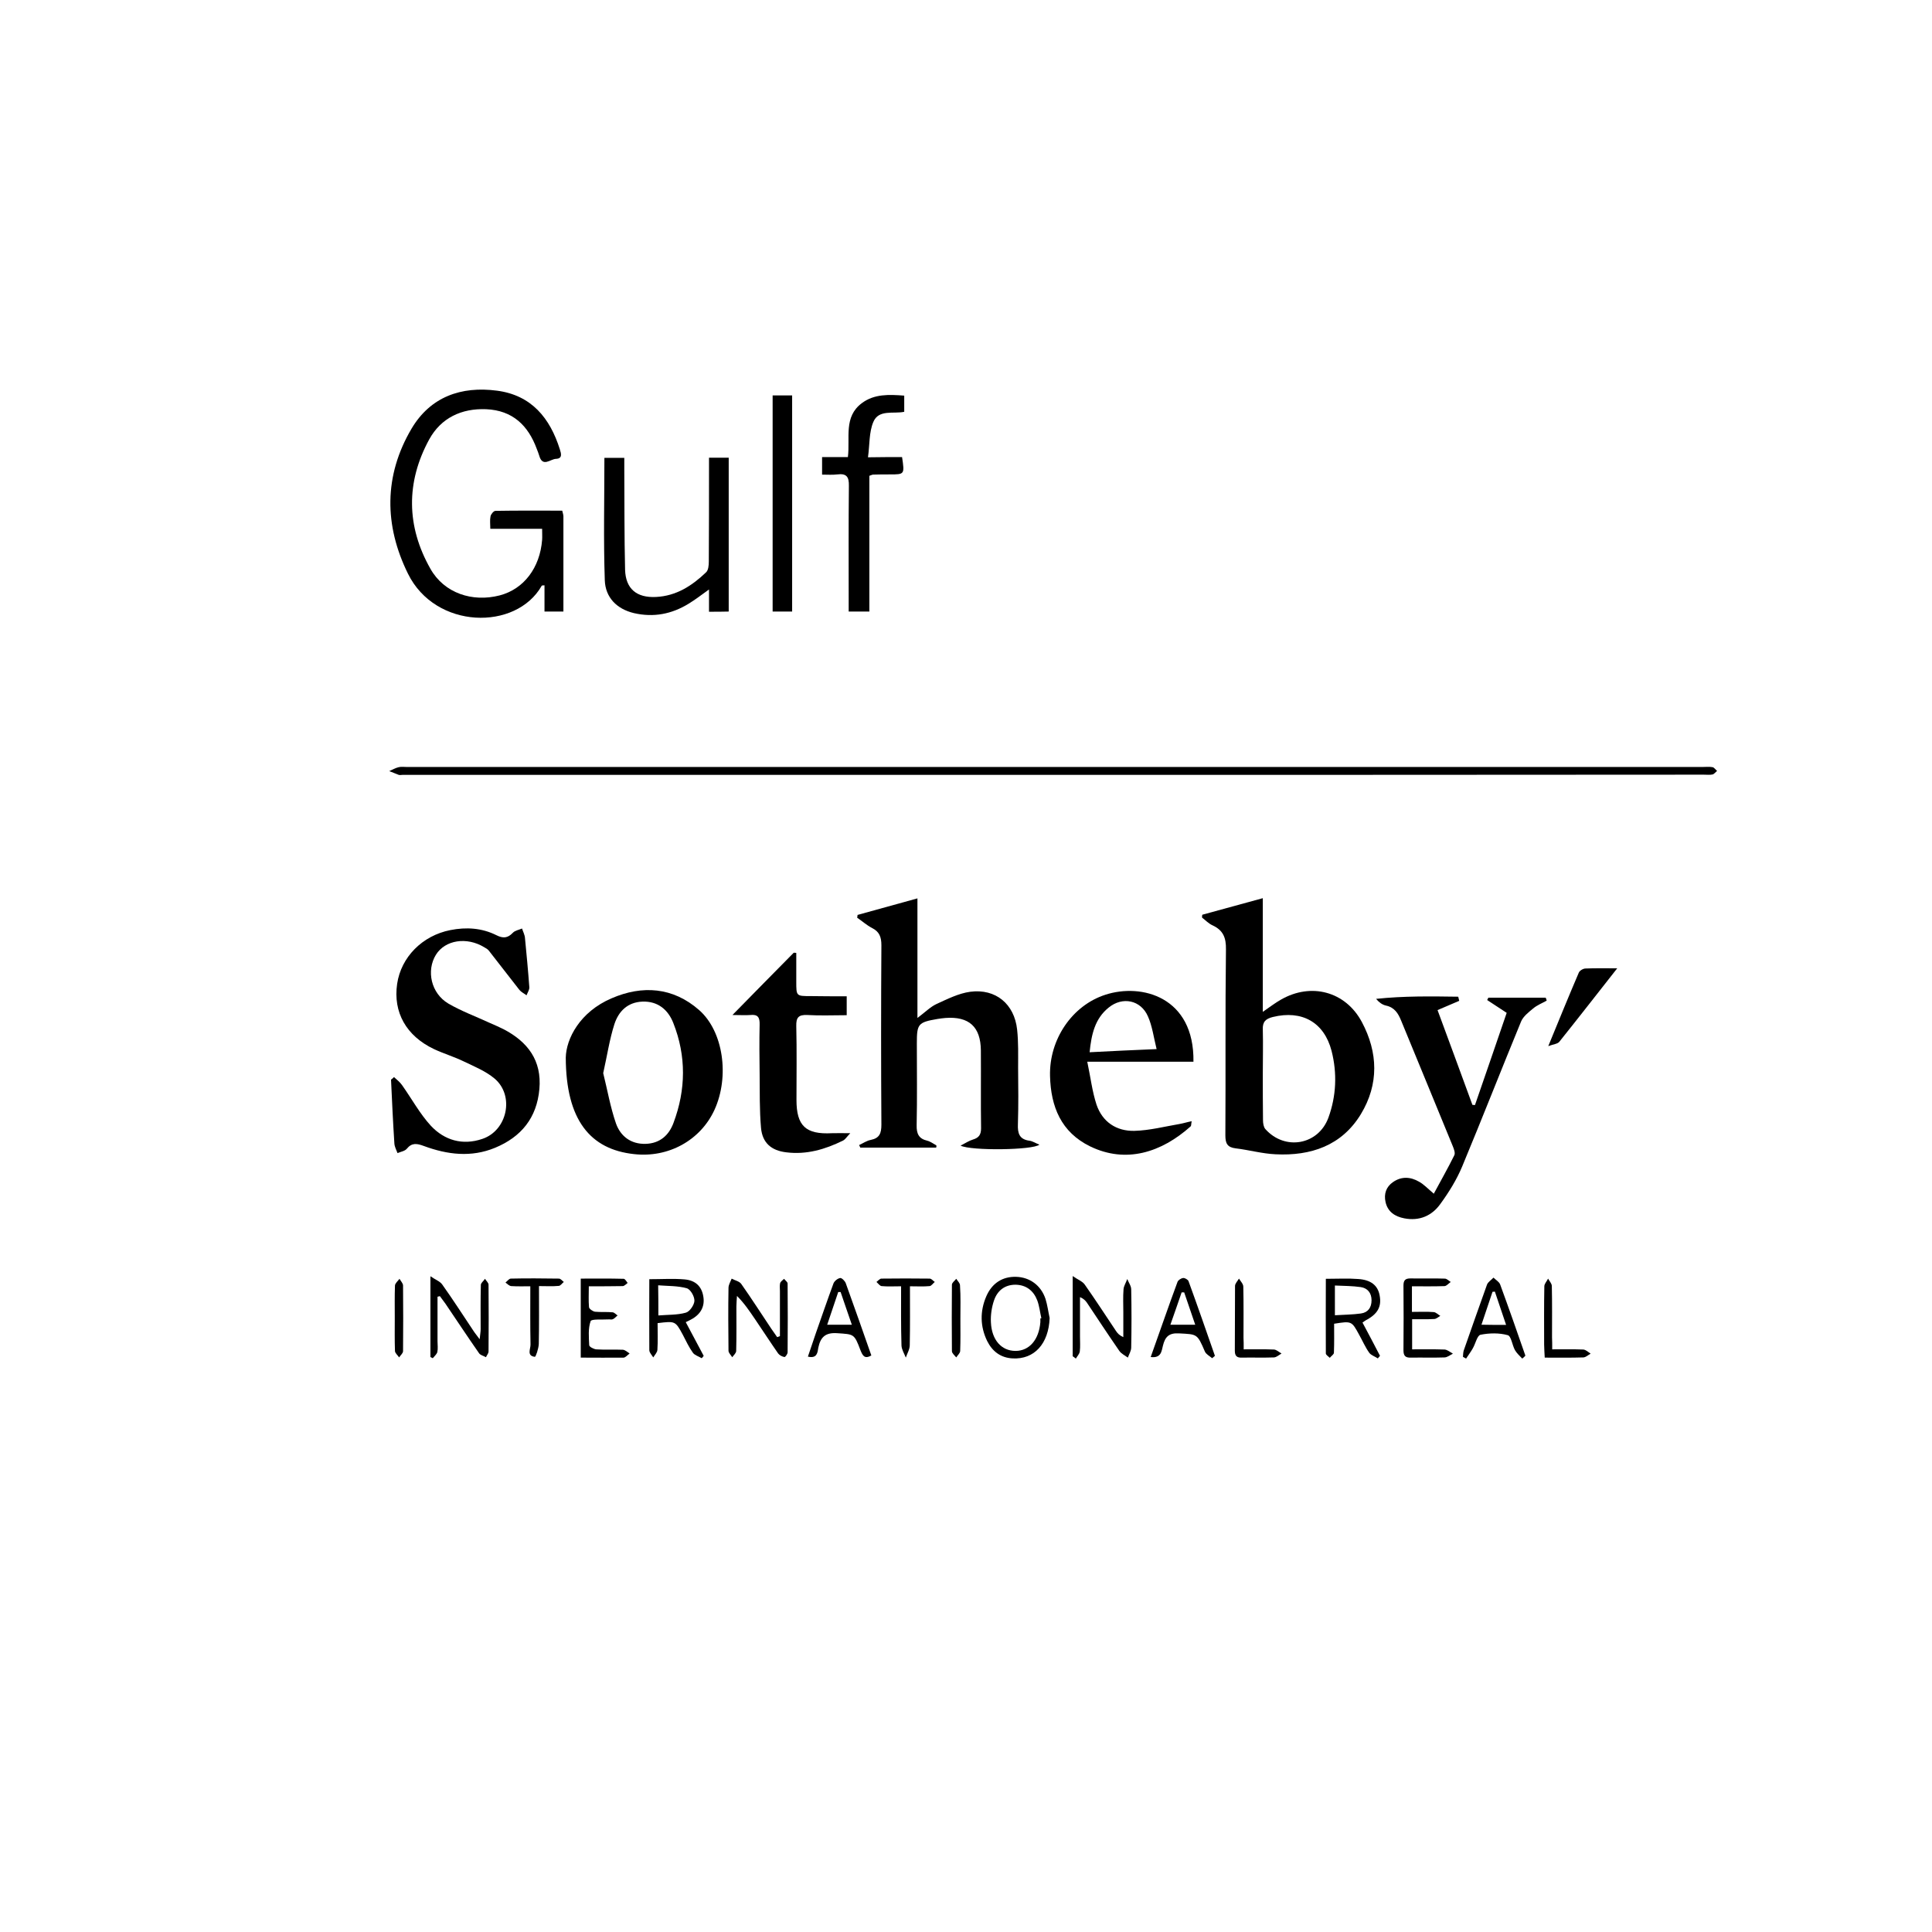 <?xml version="1.0" encoding="iso-8859-1"?>
<!-- Generator: Adobe Illustrator 21.1.0, SVG Export Plug-In . SVG Version: 6.00 Build 0)  -->
<svg version="1.1" id="Layer_1" xmlns="http://www.w3.org/2000/svg" xmlns:xlink="http://www.w3.org/1999/xlink" x="0px" y="0px"
	 viewBox="0 0 231 231" style="enable-background:new 0 0 231 231;" xml:space="preserve">
<g>
	<path style="display:none;" d="M221.3,221c-70.667,0-141.333,0-212,0c0-70.667,0-141.333,0-212c70.667,0,141.333,0,212,0
		C221.3,79.667,221.3,150.333,221.3,221z M134.804,112.856c-0.024,0.118-0.024,0.236-0.047,0.353
		c0.424,0.306,0.801,0.707,1.248,0.919c1.272,0.589,1.602,1.46,1.602,2.874c-0.094,7.42-0.024,14.816-0.071,22.236
		c0,0.966,0.236,1.437,1.248,1.555c1.602,0.188,3.156,0.636,4.758,0.707c4.216,0.212,7.915-1.013,10.2-4.805
		c2.167-3.557,2.073-7.349,0.118-11c-1.955-3.675-6.077-4.758-9.681-2.685c-0.707,0.4-1.343,0.895-2.167,1.46
		c0-2.332,0-4.523,0-6.713c0-2.214,0-4.428,0-6.878C139.492,111.584,137.16,112.22,134.804,112.856z M103.004,140.723
		c0.024-0.118,0.047-0.212,0.071-0.33c-0.353-0.188-0.683-0.448-1.06-0.542c-1.013-0.236-1.296-0.824-1.272-1.861
		c0.071-3.251,0.024-6.525,0.024-9.776c0-2.356,0.141-2.52,2.473-2.921c0.306-0.047,0.612-0.094,0.942-0.118
		c2.803-0.188,4.193,1.06,4.24,3.887c0.024,3.109-0.024,6.195,0.024,9.304c0,0.754-0.259,1.131-0.966,1.343
		c-0.471,0.141-0.895,0.448-1.484,0.73c1.296,0.636,8.668,0.542,9.422-0.118c-0.448-0.188-0.824-0.424-1.201-0.471
		c-1.201-0.165-1.413-0.895-1.366-1.979c0.071-2.238,0.047-4.476,0.024-6.713c-0.024-1.531,0.024-3.062-0.118-4.593
		c-0.33-3.062-2.568-4.923-5.606-4.523c-1.39,0.188-2.732,0.848-4.028,1.46c-0.754,0.353-1.366,0.989-2.285,1.672
		c0-4.852,0-9.469,0-14.298c-2.544,0.707-4.852,1.343-7.161,1.979c-0.024,0.118-0.047,0.236-0.047,0.33
		c0.589,0.424,1.131,0.895,1.767,1.225c0.872,0.471,1.131,1.084,1.131,2.073c-0.047,7.137-0.047,14.298,0,21.436
		c0,1.013-0.212,1.625-1.272,1.837c-0.495,0.094-0.919,0.4-1.39,0.612c0.047,0.094,0.094,0.212,0.141,0.306
		C96.95,140.723,99.989,140.723,103.004,140.723z M38.179,132.29c-0.118,0.118-0.236,0.212-0.353,0.33
		c0.118,2.544,0.236,5.088,0.4,7.632c0.024,0.4,0.236,0.777,0.377,1.154c0.377-0.165,0.872-0.236,1.107-0.518
		c0.636-0.754,1.225-0.636,2.049-0.33c2.803,1.036,5.653,1.39,8.504,0.212c3.109-1.296,4.97-3.604,5.3-7.02
		c0.306-3.416-1.366-5.677-4.287-7.161c-0.518-0.259-1.06-0.495-1.602-0.73c-1.672-0.754-3.416-1.39-4.994-2.332
		c-2.096-1.225-2.685-3.934-1.484-5.842c1.107-1.767,3.651-2.191,5.771-0.895c0.212,0.118,0.424,0.236,0.565,0.424
		c1.225,1.555,2.426,3.133,3.651,4.688c0.212,0.259,0.565,0.424,0.848,0.636c0.118-0.33,0.353-0.66,0.33-0.966
		c-0.141-1.955-0.306-3.91-0.518-5.865c-0.047-0.4-0.236-0.777-0.353-1.154c-0.377,0.165-0.848,0.236-1.107,0.518
		c-0.612,0.636-1.154,0.683-1.955,0.283c-1.743-0.872-3.604-0.966-5.512-0.612c-3.345,0.636-5.889,3.204-6.36,6.431
		c-0.495,3.392,1.084,6.219,4.405,7.797c1.178,0.565,2.426,0.919,3.58,1.484c1.272,0.612,2.615,1.178,3.675,2.049
		c2.403,2.026,1.508,6.195-1.484,7.208c-2.356,0.777-4.523,0.165-6.148-1.578c-1.343-1.437-2.285-3.251-3.439-4.852
		C38.862,132.879,38.485,132.596,38.179,132.29z M55.893,66.735c0,0.589,0.024,0.989,0,1.366c-0.259,3.368-2.191,5.889-5.064,6.643
		c-3.251,0.872-6.643-0.259-8.292-3.18c-2.874-5.064-2.944-10.364-0.141-15.476c1.413-2.568,3.84-3.722,6.808-3.604
		c3.156,0.118,5.017,1.932,6.054,4.758c0.094,0.259,0.212,0.495,0.283,0.777c0.4,1.46,1.319,0.424,2.002,0.4
		c0.801-0.024,0.636-0.612,0.471-1.131c-1.201-3.769-3.416-6.501-7.538-7.043c-4.287-0.565-7.962,0.707-10.223,4.546
		c-3.321,5.63-3.251,11.542-0.424,17.337c3.274,6.666,12.932,6.831,15.994,1.437c0.024-0.024,0.141-0.024,0.33-0.047
		c0,1.036,0,2.073,0,3.133c0.801,0,1.484,0,2.261,0c0-3.84,0-7.608,0-11.377c0-0.188-0.071-0.377-0.141-0.683
		c-2.662,0-5.324-0.024-7.985,0.024c-0.212,0-0.518,0.4-0.589,0.66c-0.094,0.424-0.024,0.895-0.024,1.484
		C51.841,66.735,53.82,66.735,55.893,66.735z M58.72,129.934c0.024,7.491,2.944,10.977,8.15,11.542
		c4.122,0.448,7.962-1.672,9.634-5.3c1.814-3.981,1.06-9.375-1.837-11.919c-3.133-2.756-6.808-2.992-10.459-1.413
		C60.392,124.493,58.767,127.72,58.72,129.934z M162.505,146.211c-0.73-0.612-1.201-1.131-1.767-1.46
		c-1.013-0.589-2.096-0.636-3.109,0.047c-0.824,0.565-1.107,1.413-0.895,2.379c0.259,1.178,1.131,1.743,2.238,1.955
		c1.814,0.33,3.321-0.33,4.334-1.743c0.989-1.39,1.932-2.874,2.591-4.452c2.403-5.748,4.664-11.566,7.043-17.337
		c0.259-0.612,0.872-1.107,1.437-1.555c0.471-0.4,1.084-0.636,1.625-0.942c-0.047-0.118-0.094-0.236-0.118-0.353
		c-2.285,0-4.57,0-6.855,0c-0.047,0.094-0.094,0.188-0.141,0.283c0.777,0.495,1.531,1.013,2.332,1.531
		c-1.272,3.722-2.544,7.373-3.792,11.024c-0.094,0-0.212-0.024-0.306-0.024c-1.39-3.769-2.78-7.538-4.169-11.33
		c0.942-0.4,1.767-0.754,2.591-1.107c-0.047-0.165-0.071-0.33-0.118-0.495c-3.274-0.047-6.525-0.094-9.823,0.259
		c0.377,0.424,0.754,0.707,1.178,0.801c1.013,0.212,1.437,0.919,1.814,1.79c2.049,5.017,4.122,10.011,6.172,15.005
		c0.141,0.353,0.33,0.824,0.188,1.107C164.178,143.149,163.353,144.633,162.505,146.211z M116.949,96.156
		c25.958,0,51.893,0,77.851,0c0.353,0,0.707,0.047,1.06-0.024c0.212-0.047,0.377-0.283,0.542-0.424
		c-0.188-0.165-0.33-0.424-0.542-0.448c-0.377-0.071-0.777-0.024-1.178-0.024c-51.657,0-103.315,0-154.972,0
		c-0.306,0-0.636-0.071-0.942,0.024c-0.4,0.094-0.754,0.306-1.131,0.471c0.377,0.165,0.754,0.33,1.131,0.448
		c0.141,0.047,0.306,0,0.471,0C65.15,96.156,91.038,96.156,116.949,96.156z M121.048,130.429c2.473,0,4.499,0,6.525,0
		c2.049,0,4.122,0,6.172,0c0.118-7.75-6.195-9.422-10.529-8.009c-3.957,1.272-6.737,5.324-6.619,9.728
		c0.094,3.628,1.319,6.713,4.805,8.409c4.287,2.073,8.504,0.707,12.013-2.403c0.094-0.071,0.047-0.259,0.118-0.612
		c-0.565,0.141-0.989,0.259-1.437,0.33c-1.814,0.306-3.604,0.777-5.418,0.824c-2.144,0.047-3.816-1.06-4.523-3.133
		C121.636,133.986,121.448,132.313,121.048,130.429z M183.493,134.881c-0.118,0.094-0.236,0.188-0.353,0.283c0,0.707,0,1.39,0,2.096
		c0,3.58,0,3.58,3.58,4.099c2.544,0.377,4.994,0.236,7.232-1.248c2.992-1.979,3.722-7.067-0.188-9.21
		c-1.296-0.707-2.709-1.201-4.028-1.884c-0.824-0.424-1.696-0.895-2.332-1.531c-1.319-1.343-0.707-3.463,1.084-4.052
		c1.343-0.424,2.52,0,3.416,0.989c0.824,0.872,1.46,1.932,2.238,2.874c0.165,0.212,0.542,0.424,0.73,0.353
		c0.212-0.071,0.424-0.448,0.424-0.707c0.024-0.777-0.047-1.555-0.071-2.356c-0.024-2.002,0-2.026-2.002-2.356
		c-2.638-0.424-5.253-0.565-7.585,1.084c-3.227,2.308-3.133,6.643,0.212,8.739c0.966,0.589,2.026,1.013,3.039,1.508
		c0.942,0.471,1.932,0.872,2.827,1.437c1.131,0.73,1.484,1.932,1.084,3.204c-0.4,1.272-1.343,1.932-2.732,1.979
		c-1.319,0.047-2.403-0.471-3.251-1.39c-0.872-0.989-1.578-2.12-2.403-3.18C184.176,135.328,183.8,135.116,183.493,134.881z
		 M92.286,122.632c-1.508,0-2.897,0-4.311,0c-1.696,0-1.696,0-1.696-1.72c0-1.154,0-2.285,0-3.439c-0.094,0-0.212,0-0.306-0.024
		c-2.356,2.379-4.688,4.782-7.326,7.444c0.919,0,1.531,0.047,2.144,0c0.895-0.094,1.131,0.283,1.107,1.154
		c-0.047,1.955-0.024,3.934,0,5.889c0.024,2.144-0.024,4.311,0.165,6.454c0.165,1.79,1.225,2.685,3.015,2.921
		c2.426,0.283,4.664-0.353,6.808-1.413c0.259-0.118,0.424-0.424,0.848-0.872c-0.966,0-1.578-0.024-2.191,0
		c-3.156,0.141-4.24-0.872-4.24-3.981c0-2.944,0.047-5.889-0.024-8.833c-0.024-1.036,0.259-1.39,1.319-1.319
		c1.555,0.094,3.109,0.024,4.711,0.024C92.286,124.069,92.286,123.456,92.286,122.632z M75.844,76.628c0.848,0,1.578,0,2.379,0
		c0-6.172,0-12.272,0-18.397c-0.801,0-1.531,0-2.356,0c0,0.542,0,0.989,0,1.46c0,3.651,0,7.302-0.024,10.953
		c0,0.448-0.047,1.036-0.33,1.296c-1.672,1.602-3.557,2.85-5.983,2.944c-2.308,0.094-3.651-0.966-3.698-3.251
		c-0.118-4.004-0.071-8.009-0.094-11.99c0-0.448,0-0.919,0-1.39c-0.872,0-1.602,0-2.379,0c0,4.923-0.118,9.799,0.047,14.628
		c0.071,2.049,1.413,3.439,3.486,3.934c2.332,0.565,4.523,0.118,6.548-1.131c0.777-0.471,1.508-1.06,2.426-1.696
		C75.844,74.956,75.844,75.756,75.844,76.628z M98.905,58.137c-1.296,0-2.544,0-4.099,0c0.212-1.508,0.118-2.992,0.636-4.216
		c0.66-1.555,2.45-0.942,3.698-1.225c0-0.707,0-1.319,0-1.932c-1.837-0.118-3.58-0.212-5.064,0.895
		c-2.191,1.649-1.366,4.146-1.672,6.454c-1.013,0-2.026,0-3.086,0c0,0.754,0,1.366,0,2.096c0.66,0,1.248,0.071,1.814-0.024
		c1.107-0.141,1.39,0.306,1.39,1.366c-0.047,4.593-0.024,9.163-0.024,13.756c0,0.424,0,0.824,0,1.272c0.895,0,1.625,0,2.473,0
		c0-5.465,0-10.859,0-16.23c0.236-0.071,0.33-0.141,0.448-0.141c0.66-0.024,1.343-0.024,2.002-0.024
		C99.212,60.21,99.212,60.21,98.905,58.137z M83.429,50.764c0,8.645,0,17.219,0,25.84c0.801,0,1.555,0,2.332,0
		c0-8.668,0-17.219,0-25.84C84.96,50.764,84.23,50.764,83.429,50.764z M149.573,156.387c0,3.039,0,5.96,0.024,8.88
		c0,0.165,0.306,0.353,0.471,0.518c0.165-0.212,0.495-0.4,0.495-0.612c0.047-1.154,0.024-2.332,0.024-3.463
		c2.096-0.33,2.096-0.33,2.992,1.319c0.4,0.73,0.73,1.484,1.201,2.144c0.212,0.306,0.683,0.471,1.036,0.683
		c0.094-0.094,0.165-0.188,0.259-0.306c-0.707-1.319-1.413-2.662-2.096-3.981c0.188-0.118,0.259-0.212,0.377-0.259
		c1.437-0.73,1.932-1.625,1.672-2.992c-0.212-1.178-1.06-1.861-2.568-1.955C152.235,156.34,151.034,156.387,149.573,156.387z
		 M119.328,165.668c0.141,0.071,0.259,0.165,0.4,0.236c0.165-0.283,0.424-0.542,0.471-0.848c0.071-0.589,0.024-1.178,0.024-1.767
		c0-1.578,0-3.156,0-4.735c0.471,0.188,0.66,0.424,0.824,0.66c1.296,1.932,2.568,3.863,3.863,5.748
		c0.236,0.353,0.683,0.542,1.036,0.824c0.141-0.4,0.377-0.801,0.4-1.201c0.047-2.308,0.047-4.64,0-6.949
		c0-0.424-0.306-0.824-0.471-1.248c-0.165,0.424-0.424,0.824-0.448,1.248c-0.071,0.895-0.024,1.814-0.024,2.709
		c0,0.989,0,2.002,0,2.992c-0.471-0.188-0.683-0.448-0.872-0.73c-1.248-1.861-2.473-3.722-3.745-5.559
		c-0.259-0.377-0.801-0.565-1.437-1.013C119.328,159.567,119.328,162.606,119.328,165.668z M84.324,163.242
		c-0.094,0.047-0.212,0.094-0.306,0.141c-0.236-0.33-0.495-0.66-0.707-1.013c-1.201-1.79-2.356-3.604-3.604-5.371
		c-0.212-0.306-0.754-0.424-1.131-0.612c-0.118,0.377-0.353,0.73-0.377,1.107c-0.024,2.497-0.024,5.017,0,7.514
		c0,0.259,0.283,0.518,0.448,0.777c0.165-0.259,0.471-0.495,0.471-0.754c0.047-1.767,0.024-3.533,0.024-5.3
		c0-0.424,0.047-0.848,0.071-1.272c0.872,0.872,1.484,1.79,2.096,2.685c0.942,1.39,1.861,2.803,2.827,4.193
		c0.141,0.212,0.471,0.377,0.754,0.424c0.094,0.024,0.377-0.377,0.377-0.565c0.024-2.732,0.024-5.488,0-8.221
		c0-0.188-0.283-0.377-0.424-0.565c-0.165,0.165-0.424,0.33-0.471,0.518c-0.094,0.283-0.024,0.612-0.024,0.942
		C84.324,159.661,84.324,161.452,84.324,163.242z M43.385,158.554c0.094-0.024,0.188-0.047,0.283-0.071
		c0.212,0.306,0.448,0.589,0.66,0.895c1.343,1.979,2.662,3.957,4.028,5.936c0.165,0.236,0.542,0.33,0.824,0.471
		c0.118-0.236,0.306-0.448,0.306-0.683c0.024-2.662,0.024-5.324,0-7.985c0-0.236-0.283-0.471-0.424-0.707
		c-0.165,0.236-0.495,0.471-0.495,0.73c-0.047,1.767-0.024,3.533-0.024,5.3c0,0.306-0.047,0.612-0.118,1.201
		c-0.377-0.495-0.565-0.73-0.73-0.989c-1.248-1.861-2.473-3.722-3.745-5.559c-0.259-0.377-0.801-0.565-1.413-0.989
		c0,3.51,0,6.596,0,9.658c0.094,0.047,0.188,0.094,0.283,0.141c0.188-0.236,0.495-0.448,0.542-0.73
		c0.094-0.4,0.024-0.848,0.024-1.296C43.385,162.111,43.385,160.321,43.385,158.554z M68.707,156.434
		c0,2.874-0.024,5.677,0.024,8.504c0,0.283,0.306,0.565,0.471,0.872c0.165-0.306,0.471-0.589,0.495-0.895
		c0.071-1.084,0.024-2.144,0.024-3.204c2.12-0.259,2.12-0.259,3.015,1.39c0.4,0.73,0.73,1.484,1.201,2.144
		c0.236,0.306,0.707,0.448,1.06,0.66c0.071-0.094,0.141-0.188,0.236-0.283c-0.707-1.319-1.413-2.662-2.144-4.028
		c0.259-0.141,0.448-0.212,0.612-0.306c1.178-0.612,1.672-1.578,1.484-2.78c-0.188-1.178-0.919-1.932-2.238-2.026
		C71.581,156.34,70.215,156.434,68.707,156.434z M184.436,119.264c-1.484,0-2.662-0.024-3.816,0.024
		c-0.283,0.024-0.683,0.259-0.801,0.495c-1.201,2.803-2.332,5.63-3.651,8.786c0.636-0.236,1.131-0.259,1.319-0.518
		C179.772,125.223,182.009,122.373,184.436,119.264z M116.572,161.098c-0.165-0.754-0.259-1.555-0.495-2.285
		c-0.518-1.625-1.861-2.591-3.51-2.638c-1.625-0.047-2.897,0.754-3.58,2.356c-0.754,1.79-0.754,3.58,0.118,5.324
		c0.612,1.248,1.578,2.002,3.039,2.073C114.735,166.068,116.454,164.184,116.572,161.098z M173.082,165.927
		c0.141-0.118,0.283-0.236,0.424-0.33c-1.013-2.827-1.979-5.677-3.015-8.504c-0.118-0.33-0.518-0.542-0.801-0.824
		c-0.259,0.283-0.66,0.518-0.777,0.848c-0.966,2.615-1.884,5.229-2.78,7.868c-0.071,0.236-0.071,0.495-0.094,0.754
		c0.118,0.071,0.236,0.141,0.377,0.212c0.259-0.4,0.565-0.801,0.801-1.225c0.33-0.565,0.518-1.531,0.919-1.625
		c1.036-0.212,2.214-0.236,3.251,0.047c0.424,0.118,0.542,1.201,0.872,1.79C172.422,165.291,172.776,165.597,173.082,165.927z
		 M87.646,165.715c1.107,0.259,1.178-0.495,1.296-1.06c0.259-1.248,0.824-1.837,2.238-1.72c2.026,0.141,2.026,0.024,2.803,2.049
		c0.212,0.565,0.424,1.131,1.296,0.612c-1.013-2.921-2.026-5.795-3.062-8.645c-0.094-0.259-0.471-0.66-0.66-0.612
		c-0.306,0.047-0.683,0.353-0.801,0.636c-0.754,1.979-1.437,3.981-2.12,5.983C88.282,163.831,87.976,164.726,87.646,165.715z
		 M128.632,165.762c1.319,0.141,1.296-0.777,1.46-1.343c0.259-1.084,0.73-1.531,1.932-1.484c2.167,0.118,2.144,0.047,3.086,2.167
		c0.141,0.33,0.589,0.542,0.872,0.801c0.118-0.094,0.212-0.188,0.33-0.283c-1.06-2.992-2.096-5.96-3.156-8.928
		c-0.071-0.188-0.424-0.4-0.636-0.377c-0.259,0.024-0.589,0.259-0.683,0.471C130.776,159.708,129.74,162.653,128.632,165.762z
		 M60.486,165.809c1.814,0,3.439,0.024,5.088-0.024c0.259,0,0.495-0.33,0.73-0.495c-0.259-0.141-0.542-0.424-0.801-0.448
		c-1.06-0.047-2.12,0.024-3.18-0.047c-0.306-0.024-0.824-0.306-0.848-0.495c-0.047-0.966-0.141-2.002,0.165-2.874
		c0.094-0.283,1.366-0.165,2.073-0.212c0.188-0.024,0.424,0.047,0.589-0.024c0.212-0.094,0.377-0.283,0.565-0.448
		c-0.188-0.141-0.4-0.377-0.589-0.377c-0.707-0.047-1.413,0.024-2.12-0.071c-0.259-0.024-0.683-0.33-0.707-0.542
		c-0.071-0.801-0.024-1.602-0.024-2.497c1.484,0,2.78,0.024,4.052-0.024c0.212,0,0.4-0.259,0.589-0.377
		c-0.165-0.165-0.306-0.495-0.471-0.495c-1.696-0.047-3.416-0.024-5.135-0.024C60.486,159.614,60.486,162.629,60.486,165.809z
		 M159.891,157.282c1.319,0,2.591,0.024,3.887-0.024c0.259,0,0.495-0.306,0.73-0.495c-0.236-0.141-0.471-0.4-0.707-0.4
		c-1.366-0.047-2.732,0-4.122-0.024c-0.612,0-0.824,0.236-0.824,0.848c0.024,2.591,0.024,5.182,0,7.75
		c0,0.66,0.236,0.895,0.895,0.872c1.343-0.047,2.662,0.024,4.004-0.024c0.353-0.024,0.683-0.283,1.013-0.448
		c-0.33-0.165-0.66-0.471-0.989-0.495c-1.272-0.047-2.568-0.024-3.887-0.024c0-1.272,0-2.379,0-3.604
		c0.942,0,1.79,0.024,2.638-0.024c0.259-0.024,0.495-0.259,0.73-0.377c-0.259-0.165-0.495-0.448-0.777-0.448
		c-0.848-0.071-1.696-0.024-2.615-0.024C159.891,159.284,159.891,158.366,159.891,157.282z M139.774,164.844
		c0-0.565,0-0.989,0-1.413c0-2.026,0.024-4.075-0.024-6.101c0-0.33-0.33-0.636-0.518-0.966c-0.165,0.283-0.471,0.589-0.471,0.872
		c-0.047,2.591,0,5.159-0.024,7.75c0,0.589,0.212,0.848,0.824,0.824c1.296-0.024,2.591,0.024,3.863-0.024
		c0.306-0.024,0.589-0.306,0.895-0.471c-0.306-0.165-0.589-0.448-0.895-0.471C142.248,164.796,141.07,164.844,139.774,164.844z
		 M192.209,160.58c-0.754-1.248-1.39-2.426-2.12-3.533c-0.236-0.353-0.707-0.542-1.084-0.801c-0.071,0.094-0.141,0.188-0.212,0.283
		c0.047,0.141,0.094,0.283,0.165,0.424c1.531,2.568,3.51,4.97,2.874,8.292c-0.024,0.141,0.283,0.353,0.424,0.542
		c0.165-0.188,0.424-0.353,0.448-0.542c0.071-0.542,0.071-1.107,0.024-1.649c-0.141-1.343,0.236-2.52,1.013-3.628
		c0.754-1.084,1.39-2.261,2.12-3.486c-0.377-0.047-0.73-0.165-0.801-0.071C194.14,157.73,193.245,159.072,192.209,160.58z
		 M184.648,157.282c0.895,0,1.672,0.024,2.426-0.024c0.236-0.024,0.424-0.306,0.66-0.448c-0.212-0.165-0.448-0.448-0.66-0.448
		c-1.884-0.047-3.769-0.047-5.653,0c-0.236,0-0.495,0.33-0.73,0.495c0.259,0.141,0.542,0.377,0.824,0.4
		c0.707,0.047,1.437,0.024,2.191,0.024c0,2.356,0,4.476,0,6.572c0,0.471-0.047,0.942,0.047,1.413
		c0.024,0.188,0.306,0.33,0.495,0.518c0.141-0.165,0.353-0.306,0.4-0.471c0.071-0.306,0.024-0.612,0.024-0.942
		C184.648,162.064,184.648,159.756,184.648,157.282z M54.48,157.282c0,2.426-0.024,4.688,0.024,6.949
		c0.024,0.518-0.495,1.366,0.518,1.484c0.094,0.024,0.448-0.989,0.471-1.531c0.047-2.261,0.024-4.523,0.024-6.925
		c0.895,0,1.625,0.047,2.356-0.024c0.212-0.024,0.424-0.306,0.612-0.471c-0.188-0.141-0.4-0.4-0.589-0.4
		c-1.908-0.024-3.84-0.024-5.748,0c-0.212,0-0.424,0.306-0.636,0.471c0.236,0.141,0.448,0.4,0.683,0.424
		C52.925,157.329,53.655,157.282,54.48,157.282z M98.811,157.282c0,2.473-0.024,4.758,0.024,7.067c0,0.495,0.33,0.966,0.518,1.437
		c0.165-0.495,0.448-0.989,0.471-1.484c0.047-2.308,0.024-4.593,0.024-7.043c0.895,0,1.625,0.047,2.356-0.024
		c0.212-0.024,0.424-0.306,0.612-0.495c-0.212-0.141-0.4-0.4-0.612-0.4c-1.932-0.024-3.84-0.024-5.771,0
		c-0.188,0-0.4,0.259-0.589,0.4c0.212,0.165,0.4,0.471,0.612,0.495C97.209,157.329,97.94,157.282,98.811,157.282z M176.662,164.844
		c0-0.589,0-1.013,0-1.437c0-2.049,0.024-4.075-0.024-6.124c0-0.306-0.283-0.589-0.448-0.895c-0.165,0.306-0.448,0.612-0.448,0.919
		c-0.047,2.308-0.024,4.617-0.024,6.949c0,0.495,0.047,0.989,0.071,1.578c1.602,0,3.109,0.024,4.593-0.024
		c0.306,0,0.589-0.283,0.895-0.448c-0.283-0.165-0.589-0.471-0.872-0.495C179.206,164.796,178.052,164.844,176.662,164.844z
		 M105.901,161.145c0-1.319,0.024-2.662-0.024-3.981c0-0.259-0.283-0.518-0.448-0.777c-0.188,0.236-0.518,0.471-0.518,0.707
		c-0.047,2.662-0.047,5.324,0,7.962c0,0.236,0.33,0.495,0.518,0.73c0.165-0.259,0.448-0.518,0.471-0.777
		C105.925,163.736,105.901,162.441,105.901,161.145z M38.273,161.051c0,1.319-0.024,2.662,0.024,3.981
		c0,0.259,0.306,0.495,0.495,0.754c0.165-0.259,0.471-0.495,0.471-0.754c0.047-2.615,0.047-5.229,0-7.844
		c0-0.259-0.283-0.542-0.424-0.801c-0.188,0.259-0.542,0.518-0.542,0.801C38.226,158.484,38.273,159.756,38.273,161.051z"/>
	<path d="M143.755,109.37c2.332-0.636,4.664-1.272,7.232-1.979c0,2.45,0,4.664,0,6.878c0,2.191,0,4.381,0,6.713
		c0.824-0.565,1.46-1.06,2.167-1.46c3.604-2.073,7.726-0.989,9.681,2.685c1.932,3.628,2.049,7.42-0.118,11
		c-2.285,3.769-5.983,5.017-10.2,4.805c-1.602-0.071-3.18-0.518-4.758-0.707c-1.013-0.118-1.248-0.589-1.248-1.555
		c0.047-7.42-0.024-14.816,0.071-22.236c0.024-1.39-0.33-2.285-1.602-2.874c-0.471-0.212-0.848-0.612-1.248-0.919
		C143.708,109.582,143.732,109.488,143.755,109.37z M150.987,128.403L150.987,128.403c0,1.837,0,3.675,0.024,5.536
		c0,0.353,0.071,0.824,0.283,1.06c2.332,2.615,6.336,1.908,7.538-1.366c0.942-2.591,1.06-5.3,0.377-7.985
		c-0.895-3.439-3.557-4.9-7.02-4.052c-0.848,0.212-1.248,0.565-1.201,1.508C151.034,124.893,150.987,126.66,150.987,128.403z"/>
	<path d="M111.932,137.213c-3.015,0-6.054,0-9.069,0c-0.047-0.094-0.094-0.212-0.141-0.306c0.471-0.212,0.895-0.518,1.39-0.612
		c1.06-0.212,1.272-0.801,1.272-1.837c-0.047-7.137-0.047-14.298,0-21.436c0-0.989-0.236-1.625-1.131-2.073
		c-0.636-0.33-1.178-0.824-1.767-1.225c0.024-0.118,0.047-0.236,0.047-0.33c2.308-0.636,4.617-1.272,7.161-1.979
		c0,4.805,0,9.446,0,14.298c0.919-0.683,1.531-1.319,2.285-1.672c1.296-0.589,2.638-1.272,4.028-1.46
		c3.039-0.4,5.276,1.46,5.606,4.523c0.165,1.508,0.118,3.062,0.118,4.593c0.024,2.238,0.047,4.476-0.024,6.713
		c-0.047,1.084,0.165,1.814,1.366,1.979c0.4,0.047,0.754,0.306,1.201,0.471c-0.754,0.66-8.15,0.754-9.422,0.118
		c0.589-0.306,1.013-0.589,1.484-0.73c0.707-0.212,0.966-0.589,0.966-1.343c-0.047-3.109,0-6.195-0.024-9.304
		c-0.024-2.827-1.413-4.099-4.24-3.887c-0.306,0.024-0.636,0.071-0.942,0.118c-2.332,0.4-2.473,0.589-2.473,2.921
		c0,3.251,0.047,6.525-0.024,9.776c-0.024,1.036,0.259,1.625,1.272,1.861c0.377,0.094,0.707,0.353,1.06,0.542
		C112.002,137.001,111.955,137.095,111.932,137.213z"/>
	<path d="M47.107,128.78c0.33,0.306,0.707,0.589,0.966,0.966c1.154,1.625,2.12,3.416,3.439,4.852
		c1.625,1.743,3.792,2.379,6.148,1.578c2.992-0.989,3.887-5.159,1.484-7.208c-1.06-0.895-2.403-1.437-3.675-2.049
		c-1.154-0.565-2.426-0.942-3.58-1.484c-3.321-1.578-4.9-4.405-4.405-7.797c0.471-3.204,3.015-5.771,6.36-6.431
		c1.908-0.377,3.769-0.259,5.512,0.612c0.801,0.4,1.343,0.353,1.955-0.283c0.259-0.283,0.73-0.353,1.107-0.518
		c0.118,0.377,0.33,0.754,0.353,1.154c0.188,1.955,0.377,3.91,0.518,5.865c0.024,0.306-0.212,0.636-0.33,0.966
		c-0.283-0.212-0.636-0.377-0.848-0.636c-1.225-1.555-2.426-3.133-3.651-4.688c-0.141-0.188-0.353-0.306-0.565-0.424
		c-2.096-1.272-4.664-0.872-5.771,0.895c-1.178,1.908-0.589,4.617,1.484,5.842c1.578,0.919,3.321,1.555,4.994,2.332
		c0.542,0.236,1.084,0.471,1.602,0.73c2.897,1.508,4.593,3.745,4.287,7.161c-0.306,3.439-2.167,5.724-5.3,7.02
		c-2.85,1.178-5.7,0.824-8.504-0.212c-0.824-0.306-1.437-0.424-2.049,0.33c-0.236,0.283-0.73,0.353-1.107,0.518
		c-0.141-0.377-0.353-0.754-0.377-1.154c-0.165-2.544-0.283-5.088-0.4-7.632C46.871,129.016,46.989,128.898,47.107,128.78z"/>
	<path d="M64.82,63.225c-2.073,0-4.052,0-6.195,0c0-0.565-0.071-1.036,0.024-1.484c0.047-0.259,0.377-0.66,0.589-0.66
		c2.662-0.047,5.324-0.024,7.985-0.024c0.071,0.306,0.141,0.495,0.141,0.683c0,3.769,0,7.514,0,11.377c-0.754,0-1.437,0-2.261,0
		c0-1.036,0-2.073,0-3.133c-0.188,0.024-0.306,0-0.33,0.047c-3.062,5.418-12.72,5.229-15.994-1.437
		c-2.85-5.771-2.897-11.707,0.424-17.337c2.261-3.816,5.936-5.112,10.223-4.546c4.122,0.542,6.336,3.274,7.514,7.02
		c0.165,0.518,0.33,1.107-0.471,1.131c-0.66,0.024-1.602,1.06-2.002-0.4c-0.071-0.259-0.188-0.518-0.283-0.777
		c-1.036-2.827-2.897-4.617-6.054-4.758c-2.944-0.118-5.394,1.036-6.808,3.604c-2.803,5.135-2.732,10.412,0.141,15.476
		c1.649,2.921,5.017,4.028,8.292,3.18c2.874-0.754,4.805-3.298,5.064-6.643C64.844,64.214,64.82,63.814,64.82,63.225z"/>
	<path d="M67.647,126.448c0.047-2.238,1.672-5.465,5.488-7.09c3.651-1.578,7.326-1.343,10.459,1.413
		c2.897,2.544,3.651,7.938,1.837,11.919c-1.672,3.651-5.512,5.771-9.634,5.3C70.592,137.425,67.671,133.939,67.647,126.448z
		 M72.123,128.309c0.495,1.979,0.848,4.052,1.531,6.03c0.542,1.508,1.767,2.473,3.533,2.426c1.72-0.047,2.803-1.036,3.345-2.52
		c1.484-3.957,1.531-7.985-0.024-11.919c-0.612-1.578-1.837-2.638-3.698-2.568c-1.79,0.071-2.85,1.178-3.345,2.685
		C72.876,124.281,72.594,126.212,72.123,128.309z"/>
	<path d="M171.433,142.725c0.848-1.578,1.696-3.062,2.45-4.593c0.141-0.283-0.047-0.754-0.188-1.107
		c-2.049-5.017-4.122-10.011-6.172-15.005c-0.353-0.872-0.801-1.578-1.814-1.79c-0.424-0.094-0.824-0.377-1.178-0.801
		c3.298-0.353,6.572-0.306,9.823-0.259c0.047,0.165,0.071,0.33,0.118,0.495c-0.824,0.353-1.649,0.707-2.591,1.107
		c1.413,3.792,2.78,7.561,4.169,11.33c0.094,0,0.212,0.024,0.306,0.024c1.272-3.651,2.52-7.326,3.792-11.024
		c-0.801-0.518-1.578-1.036-2.332-1.531c0.047-0.094,0.094-0.188,0.141-0.283c2.285,0,4.57,0,6.855,0
		c0.047,0.118,0.094,0.236,0.118,0.353c-0.542,0.306-1.154,0.542-1.625,0.942c-0.542,0.448-1.178,0.942-1.437,1.555
		c-2.379,5.771-4.64,11.566-7.043,17.337c-0.66,1.578-1.578,3.062-2.591,4.452c-1.013,1.437-2.52,2.096-4.334,1.743
		c-1.107-0.212-1.979-0.777-2.238-1.955c-0.212-0.966,0.071-1.814,0.895-2.379c1.013-0.707,2.096-0.636,3.109-0.047
		C170.232,141.594,170.679,142.089,171.433,142.725z"/>
	<path d="M125.876,92.646c-25.911,0-51.822,0-77.733,0c-0.165,0-0.33,0.047-0.471,0c-0.377-0.141-0.754-0.306-1.131-0.448
		c0.377-0.165,0.73-0.377,1.131-0.471c0.306-0.071,0.636-0.024,0.942-0.024c51.657,0,103.315,0,154.972,0
		c0.4,0,0.801-0.047,1.178,0.024c0.212,0.047,0.353,0.306,0.542,0.448c-0.188,0.141-0.353,0.377-0.542,0.424
		c-0.33,0.071-0.707,0.024-1.06,0.024C177.793,92.646,151.835,92.646,125.876,92.646z"/>
	<path d="M129.999,126.943c0.4,1.884,0.589,3.557,1.107,5.135c0.707,2.073,2.379,3.18,4.523,3.133
		c1.814-0.047,3.628-0.518,5.418-0.824c0.424-0.071,0.848-0.212,1.437-0.33c-0.071,0.353-0.047,0.542-0.118,0.612
		c-3.51,3.133-7.726,4.476-12.013,2.403c-3.486-1.696-4.711-4.758-4.805-8.409c-0.118-4.405,2.662-8.456,6.619-9.728
		c4.334-1.413,10.647,0.259,10.529,8.009c-2.049,0-4.122,0-6.172,0C134.498,126.943,132.448,126.943,129.999,126.943z
		 M138.29,125.435c-0.353-1.413-0.518-2.756-1.036-3.91c-0.848-1.955-3.039-2.403-4.688-1.06c-1.649,1.319-2.073,3.204-2.285,5.347
		C132.943,125.671,135.44,125.553,138.29,125.435z"/>
	<path d="M101.237,119.122c0,0.824,0,1.437,0,2.261c-1.625,0-3.18,0.071-4.711-0.024c-1.06-0.047-1.343,0.306-1.319,1.319
		c0.071,2.944,0.024,5.889,0.024,8.833c0,3.109,1.107,4.146,4.24,3.981c0.612-0.024,1.225,0,2.191,0
		c-0.424,0.448-0.589,0.73-0.848,0.872c-2.144,1.06-4.381,1.72-6.808,1.413c-1.79-0.212-2.85-1.131-3.015-2.921
		c-0.188-2.144-0.141-4.311-0.165-6.454c-0.024-1.955-0.047-3.934,0-5.889c0.024-0.872-0.212-1.248-1.107-1.154
		c-0.589,0.047-1.201,0-2.144,0c2.615-2.662,4.97-5.064,7.326-7.444c0.094,0,0.212,0,0.306,0.024c0,1.154,0,2.285,0,3.439
		c0,1.72,0,1.72,1.696,1.72C98.316,119.122,99.73,119.122,101.237,119.122z"/>
	<path d="M84.772,73.142c0-0.872,0-1.672,0-2.662c-0.919,0.66-1.649,1.225-2.426,1.696c-2.026,1.248-4.193,1.672-6.548,1.131
		c-2.073-0.495-3.416-1.884-3.486-3.934c-0.165-4.852-0.047-9.705-0.047-14.628c0.777,0,1.508,0,2.379,0c0,0.495,0,0.942,0,1.39
		c0.024,4.004,0,8.009,0.094,11.99c0.071,2.285,1.39,3.368,3.698,3.251c2.426-0.118,4.311-1.343,5.983-2.944
		c0.283-0.259,0.33-0.848,0.33-1.296c0.024-3.651,0.024-7.302,0.024-10.953c0-0.471,0-0.919,0-1.46c0.824,0,1.555,0,2.356,0
		c0,6.148,0,12.225,0,18.397C86.35,73.142,85.62,73.142,84.772,73.142z"/>
	<path d="M107.856,54.651c0.306,2.073,0.306,2.073-1.46,2.073c-0.66,0-1.343,0-2.002,0.024c-0.118,0-0.212,0.071-0.448,0.141
		c0,5.371,0,10.765,0,16.23c-0.848,0-1.578,0-2.473,0c0-0.448,0-0.872,0-1.272c0-4.593-0.024-9.187,0.024-13.756
		c0.024-1.084-0.283-1.508-1.39-1.366c-0.565,0.071-1.154,0.024-1.814,0.024c0-0.73,0-1.343,0-2.096c1.06,0,2.073,0,3.086,0
		c0.283-2.308-0.542-4.805,1.672-6.454c1.484-1.107,3.227-1.036,5.064-0.895c0,0.636,0,1.225,0,1.932
		c-1.248,0.283-3.062-0.33-3.698,1.225c-0.518,1.225-0.424,2.709-0.636,4.216C105.312,54.651,106.561,54.651,107.856,54.651z"/>
	<path d="M92.38,47.278c0.777,0,1.508,0,2.332,0c0,8.598,0,17.172,0,25.84c-0.754,0-1.508,0-2.332,0
		C92.38,64.497,92.38,55.923,92.38,47.278z"/>
	<path d="M158.524,152.901c1.46,0,2.662-0.071,3.863,0.024c1.531,0.094,2.356,0.777,2.568,1.955
		c0.259,1.366-0.236,2.238-1.672,2.992c-0.094,0.047-0.188,0.141-0.377,0.259c0.707,1.319,1.413,2.662,2.096,3.981
		c-0.094,0.094-0.165,0.188-0.259,0.306c-0.353-0.236-0.824-0.377-1.036-0.683c-0.471-0.66-0.801-1.437-1.201-2.144
		c-0.895-1.649-0.895-1.649-2.992-1.319c0,1.131,0.024,2.285-0.024,3.463c0,0.212-0.33,0.4-0.495,0.612
		c-0.165-0.165-0.471-0.353-0.471-0.518C158.501,158.86,158.524,155.916,158.524,152.901z M159.608,157.259
		c1.107-0.071,2.12-0.071,3.109-0.212c0.848-0.118,1.272-0.707,1.272-1.578c0-0.872-0.471-1.46-1.296-1.578
		c-0.989-0.141-2.002-0.141-3.086-0.188C159.608,154.927,159.608,155.963,159.608,157.259z"/>
	<path d="M128.256,162.158c0-3.039,0-6.101,0-9.587c0.636,0.448,1.178,0.636,1.437,1.013c1.296,1.837,2.497,3.698,3.745,5.559
		c0.188,0.283,0.4,0.518,0.872,0.73c0-0.989,0-2.002,0-2.992c0-0.895-0.047-1.814,0.024-2.709c0.024-0.424,0.306-0.824,0.448-1.248
		c0.165,0.424,0.471,0.824,0.471,1.248c0.047,2.308,0.047,4.64,0,6.949c0,0.4-0.259,0.801-0.4,1.201
		c-0.353-0.259-0.801-0.471-1.036-0.824c-1.319-1.908-2.591-3.84-3.863-5.748c-0.165-0.236-0.377-0.471-0.824-0.66
		c0,1.578,0,3.156,0,4.735c0,0.589,0.047,1.178-0.024,1.767c-0.047,0.306-0.306,0.565-0.471,0.848
		C128.515,162.323,128.373,162.252,128.256,162.158z"/>
	<path d="M93.252,159.756c0-1.79,0-3.604,0-5.394c0-0.306-0.047-0.636,0.024-0.942c0.071-0.212,0.306-0.353,0.471-0.518
		c0.141,0.188,0.424,0.377,0.424,0.565c0.024,2.732,0.024,5.488,0,8.221c0,0.212-0.283,0.589-0.377,0.565
		c-0.283-0.047-0.589-0.212-0.754-0.424c-0.966-1.39-1.884-2.803-2.827-4.193c-0.612-0.895-1.225-1.814-2.096-2.685
		c-0.024,0.424-0.071,0.848-0.071,1.272c0,1.767,0.024,3.533-0.024,5.3c0,0.259-0.306,0.518-0.471,0.754
		c-0.165-0.259-0.448-0.518-0.448-0.777c-0.024-2.497-0.047-5.017,0-7.514c0-0.377,0.236-0.73,0.377-1.107
		c0.377,0.212,0.895,0.306,1.131,0.612c1.248,1.767,2.403,3.58,3.604,5.371c0.236,0.353,0.471,0.683,0.707,1.013
		C93.04,159.826,93.158,159.803,93.252,159.756z"/>
	<path d="M52.312,155.044c0,1.767,0,3.557,0,5.324c0,0.424,0.071,0.872-0.024,1.296c-0.071,0.259-0.353,0.495-0.542,0.73
		c-0.094-0.047-0.188-0.094-0.283-0.141c0-3.086,0-6.148,0-9.658c0.612,0.424,1.154,0.612,1.413,0.989
		c1.296,1.814,2.497,3.698,3.745,5.559c0.165,0.259,0.377,0.495,0.73,0.989c0.047-0.565,0.118-0.872,0.118-1.201
		c0-1.767-0.024-3.533,0.024-5.3c0-0.236,0.33-0.471,0.495-0.73c0.141,0.236,0.424,0.471,0.424,0.707
		c0.024,2.662,0.024,5.324,0,7.985c0,0.236-0.212,0.448-0.306,0.683c-0.283-0.165-0.66-0.236-0.824-0.471
		c-1.366-1.955-2.685-3.957-4.028-5.936c-0.212-0.306-0.448-0.589-0.66-0.895C52.501,154.997,52.407,155.021,52.312,155.044z"/>
	<path d="M77.635,152.948c1.508,0,2.874-0.094,4.216,0.024s2.049,0.872,2.238,2.026c0.212,1.201-0.306,2.167-1.484,2.78
		c-0.165,0.094-0.33,0.165-0.612,0.306c0.73,1.366,1.437,2.709,2.144,4.028c-0.071,0.094-0.141,0.188-0.236,0.283
		c-0.353-0.212-0.848-0.353-1.06-0.66c-0.471-0.66-0.824-1.413-1.201-2.144c-0.895-1.649-0.895-1.649-3.015-1.39
		c0,1.06,0.047,2.12-0.024,3.204c-0.024,0.306-0.306,0.589-0.495,0.895c-0.165-0.283-0.471-0.565-0.471-0.872
		C77.611,158.625,77.635,155.822,77.635,152.948z M78.718,157.282c1.154-0.094,2.261-0.047,3.274-0.33
		c0.471-0.118,1.013-0.919,1.036-1.413c0.024-0.518-0.471-1.39-0.919-1.508c-1.084-0.306-2.261-0.259-3.416-0.353
		C78.718,155.021,78.718,156.057,78.718,157.282z"/>
	<path d="M193.363,115.777c-2.426,3.086-4.664,5.96-6.925,8.786c-0.212,0.259-0.683,0.283-1.319,0.518
		c1.296-3.156,2.45-5.983,3.651-8.786c0.094-0.236,0.518-0.495,0.801-0.495C190.701,115.754,191.879,115.777,193.363,115.777z"/>
	<path d="M125.5,157.588c-0.118,3.086-1.837,4.97-4.428,4.829c-1.437-0.071-2.426-0.848-3.039-2.073
		c-0.848-1.743-0.872-3.557-0.118-5.324c0.683-1.602,1.955-2.403,3.58-2.356c1.625,0.047,2.968,1.013,3.51,2.638
		C125.24,156.057,125.335,156.835,125.5,157.588z M124.392,157.636c0.047,0,0.071-0.024,0.118-0.024
		c-0.165-0.707-0.236-1.46-0.495-2.144c-0.448-1.154-1.319-1.837-2.591-1.861c-1.296,0-2.167,0.707-2.568,1.861
		c-0.283,0.824-0.424,1.767-0.377,2.638c0.094,2.12,1.272,3.416,2.944,3.416c1.649,0,2.803-1.343,2.968-3.439
		C124.392,157.942,124.392,157.777,124.392,157.636z"/>
	<path d="M182.009,162.441c-0.306-0.33-0.66-0.636-0.872-1.013c-0.33-0.589-0.448-1.696-0.872-1.79
		c-1.013-0.283-2.191-0.259-3.251-0.047c-0.4,0.094-0.589,1.06-0.919,1.625c-0.236,0.424-0.542,0.824-0.801,1.225
		c-0.118-0.071-0.236-0.141-0.377-0.212c0.024-0.259,0.024-0.518,0.094-0.754c0.919-2.615,1.837-5.253,2.78-7.868
		c0.118-0.33,0.518-0.565,0.777-0.848c0.283,0.283,0.683,0.495,0.801,0.824c1.036,2.827,2.026,5.653,3.015,8.504
		C182.292,162.205,182.151,162.323,182.009,162.441z M180.078,158.413c-0.495-1.46-0.919-2.709-1.343-3.981
		c-0.094,0-0.188,0.024-0.283,0.024c-0.424,1.272-0.848,2.544-1.319,3.934C178.17,158.413,179.018,158.413,180.078,158.413z"/>
	<path d="M96.597,162.205c0.33-0.966,0.636-1.884,0.942-2.78c0.707-2.002,1.39-4.004,2.12-5.983
		c0.118-0.283,0.495-0.589,0.801-0.636c0.188-0.024,0.565,0.353,0.66,0.612c1.036,2.874,2.049,5.748,3.062,8.645
		c-0.848,0.495-1.06-0.047-1.296-0.612c-0.754-2.002-0.777-1.908-2.803-2.049c-1.413-0.094-1.979,0.495-2.238,1.72
		C97.751,161.711,97.704,162.464,96.597,162.205z M100.507,154.479c-0.094,0-0.188,0-0.283,0c-0.424,1.272-0.848,2.52-1.319,3.91
		c1.06,0,1.884,0,2.944,0C101.379,157,100.931,155.751,100.507,154.479z"/>
	<path d="M137.584,162.252c1.107-3.086,2.12-6.054,3.204-8.975c0.071-0.212,0.424-0.448,0.683-0.471
		c0.188-0.024,0.565,0.188,0.636,0.377c1.084,2.968,2.12,5.96,3.156,8.928c-0.118,0.094-0.212,0.188-0.33,0.283
		c-0.306-0.259-0.73-0.471-0.872-0.801c-0.919-2.144-0.919-2.049-3.086-2.167c-1.201-0.071-1.672,0.4-1.932,1.484
		C138.879,161.499,138.879,162.417,137.584,162.252z M142.907,158.389c-0.471-1.39-0.895-2.615-1.319-3.863
		c-0.094,0-0.212,0-0.306,0c-0.424,1.248-0.872,2.52-1.343,3.863C140.976,158.389,141.847,158.389,142.907,158.389z"/>
	<path d="M69.437,162.323c0-3.18,0-6.219,0-9.446c1.72,0,3.416-0.024,5.135,0.024c0.165,0,0.33,0.33,0.471,0.495
		c-0.188,0.141-0.4,0.377-0.589,0.377c-1.296,0.024-2.568,0.024-4.052,0.024c0,0.919-0.047,1.72,0.024,2.497
		c0.024,0.212,0.448,0.495,0.707,0.542c0.707,0.071,1.413,0,2.12,0.071c0.212,0.024,0.4,0.259,0.589,0.377
		c-0.188,0.141-0.353,0.353-0.565,0.448c-0.165,0.071-0.377,0-0.589,0.024c-0.73,0.047-1.979-0.071-2.073,0.212
		c-0.306,0.872-0.212,1.908-0.165,2.874c0,0.188,0.542,0.471,0.848,0.495c1.06,0.071,2.12,0,3.18,0.047
		c0.283,0.024,0.542,0.283,0.801,0.448c-0.236,0.165-0.495,0.495-0.73,0.495C72.876,162.347,71.228,162.323,69.437,162.323z"/>
	<path d="M168.818,153.796c0,1.084,0,2.002,0,3.062c0.919,0,1.767-0.047,2.615,0.024c0.259,0.024,0.518,0.306,0.777,0.448
		c-0.236,0.141-0.495,0.377-0.73,0.377c-0.848,0.047-1.72,0.024-2.638,0.024c0,1.225,0,2.332,0,3.604
		c1.319,0,2.591-0.024,3.887,0.024c0.33,0.024,0.66,0.306,0.989,0.495c-0.33,0.165-0.683,0.448-1.013,0.448
		c-1.319,0.047-2.662,0-4.004,0.024c-0.66,0.024-0.895-0.212-0.895-0.872c0.024-2.591,0.024-5.182,0-7.75
		c0-0.612,0.212-0.848,0.824-0.848c1.366,0.024,2.732-0.024,4.122,0.024c0.236,0,0.471,0.259,0.707,0.4
		c-0.236,0.165-0.495,0.471-0.73,0.495C171.409,153.82,170.137,153.796,168.818,153.796z"/>
	<path d="M148.702,161.334c1.319,0,2.473-0.024,3.628,0.024c0.306,0.024,0.589,0.306,0.895,0.471
		c-0.283,0.165-0.589,0.448-0.895,0.471c-1.296,0.047-2.591,0-3.863,0.024c-0.612,0.024-0.824-0.236-0.824-0.824
		c0.024-2.591,0-5.159,0.024-7.75c0-0.283,0.306-0.589,0.471-0.872c0.188,0.306,0.518,0.636,0.518,0.966
		c0.047,2.026,0.024,4.075,0.024,6.101C148.702,160.344,148.702,160.768,148.702,161.334z"/>
	<path d="M63.407,153.796c-0.824,0-1.555,0.024-2.285-0.024c-0.236-0.024-0.471-0.259-0.683-0.424
		c0.212-0.165,0.424-0.471,0.636-0.471c1.908-0.047,3.84-0.024,5.748,0c0.212,0,0.4,0.259,0.589,0.4
		c-0.212,0.165-0.4,0.471-0.612,0.471c-0.73,0.071-1.46,0.024-2.356,0.024c0,2.403,0.024,4.664-0.024,6.925
		c-0.024,0.542-0.353,1.531-0.471,1.531c-1.013-0.118-0.495-0.966-0.518-1.484C63.384,158.484,63.407,156.222,63.407,153.796z"/>
	<path d="M107.739,153.796c-0.872,0-1.625,0.047-2.332-0.024c-0.212-0.024-0.4-0.306-0.612-0.495c0.188-0.141,0.4-0.4,0.589-0.4
		c1.932-0.024,3.84-0.024,5.771,0c0.212,0,0.4,0.259,0.612,0.4c-0.212,0.165-0.4,0.471-0.612,0.495
		c-0.73,0.071-1.484,0.024-2.356,0.024c0,2.426,0.024,4.735-0.024,7.043c0,0.495-0.306,0.989-0.471,1.484
		c-0.188-0.471-0.495-0.966-0.518-1.437C107.715,158.554,107.739,156.246,107.739,153.796z"/>
	<path d="M185.59,161.334c1.39,0,2.568-0.024,3.722,0.024c0.306,0.024,0.589,0.306,0.872,0.495
		c-0.306,0.165-0.589,0.448-0.895,0.448c-1.484,0.047-2.968,0.024-4.593,0.024c-0.024-0.589-0.071-1.084-0.071-1.578
		c0-2.308-0.024-4.617,0.024-6.949c0-0.306,0.306-0.612,0.448-0.919c0.165,0.306,0.448,0.589,0.448,0.895
		c0.047,2.049,0.024,4.075,0.024,6.124C185.59,160.321,185.59,160.745,185.59,161.334z"/>
	<path d="M114.829,157.659c0,1.296,0.024,2.591-0.024,3.863c0,0.259-0.306,0.518-0.471,0.777c-0.188-0.236-0.495-0.471-0.518-0.73
		c-0.024-2.662-0.024-5.324,0-7.962c0-0.236,0.33-0.471,0.518-0.707c0.165,0.259,0.448,0.518,0.448,0.777
		C114.876,154.997,114.829,156.34,114.829,157.659z"/>
	<path d="M47.201,157.565c0-1.296-0.024-2.591,0.024-3.863c0.024-0.283,0.353-0.542,0.542-0.801
		c0.141,0.259,0.424,0.542,0.424,0.801c0.024,2.615,0.024,5.229,0,7.844c0,0.259-0.306,0.495-0.471,0.754
		c-0.165-0.259-0.471-0.495-0.495-0.754C47.177,160.203,47.201,158.884,47.201,157.565z"/>
</g>
</svg>
